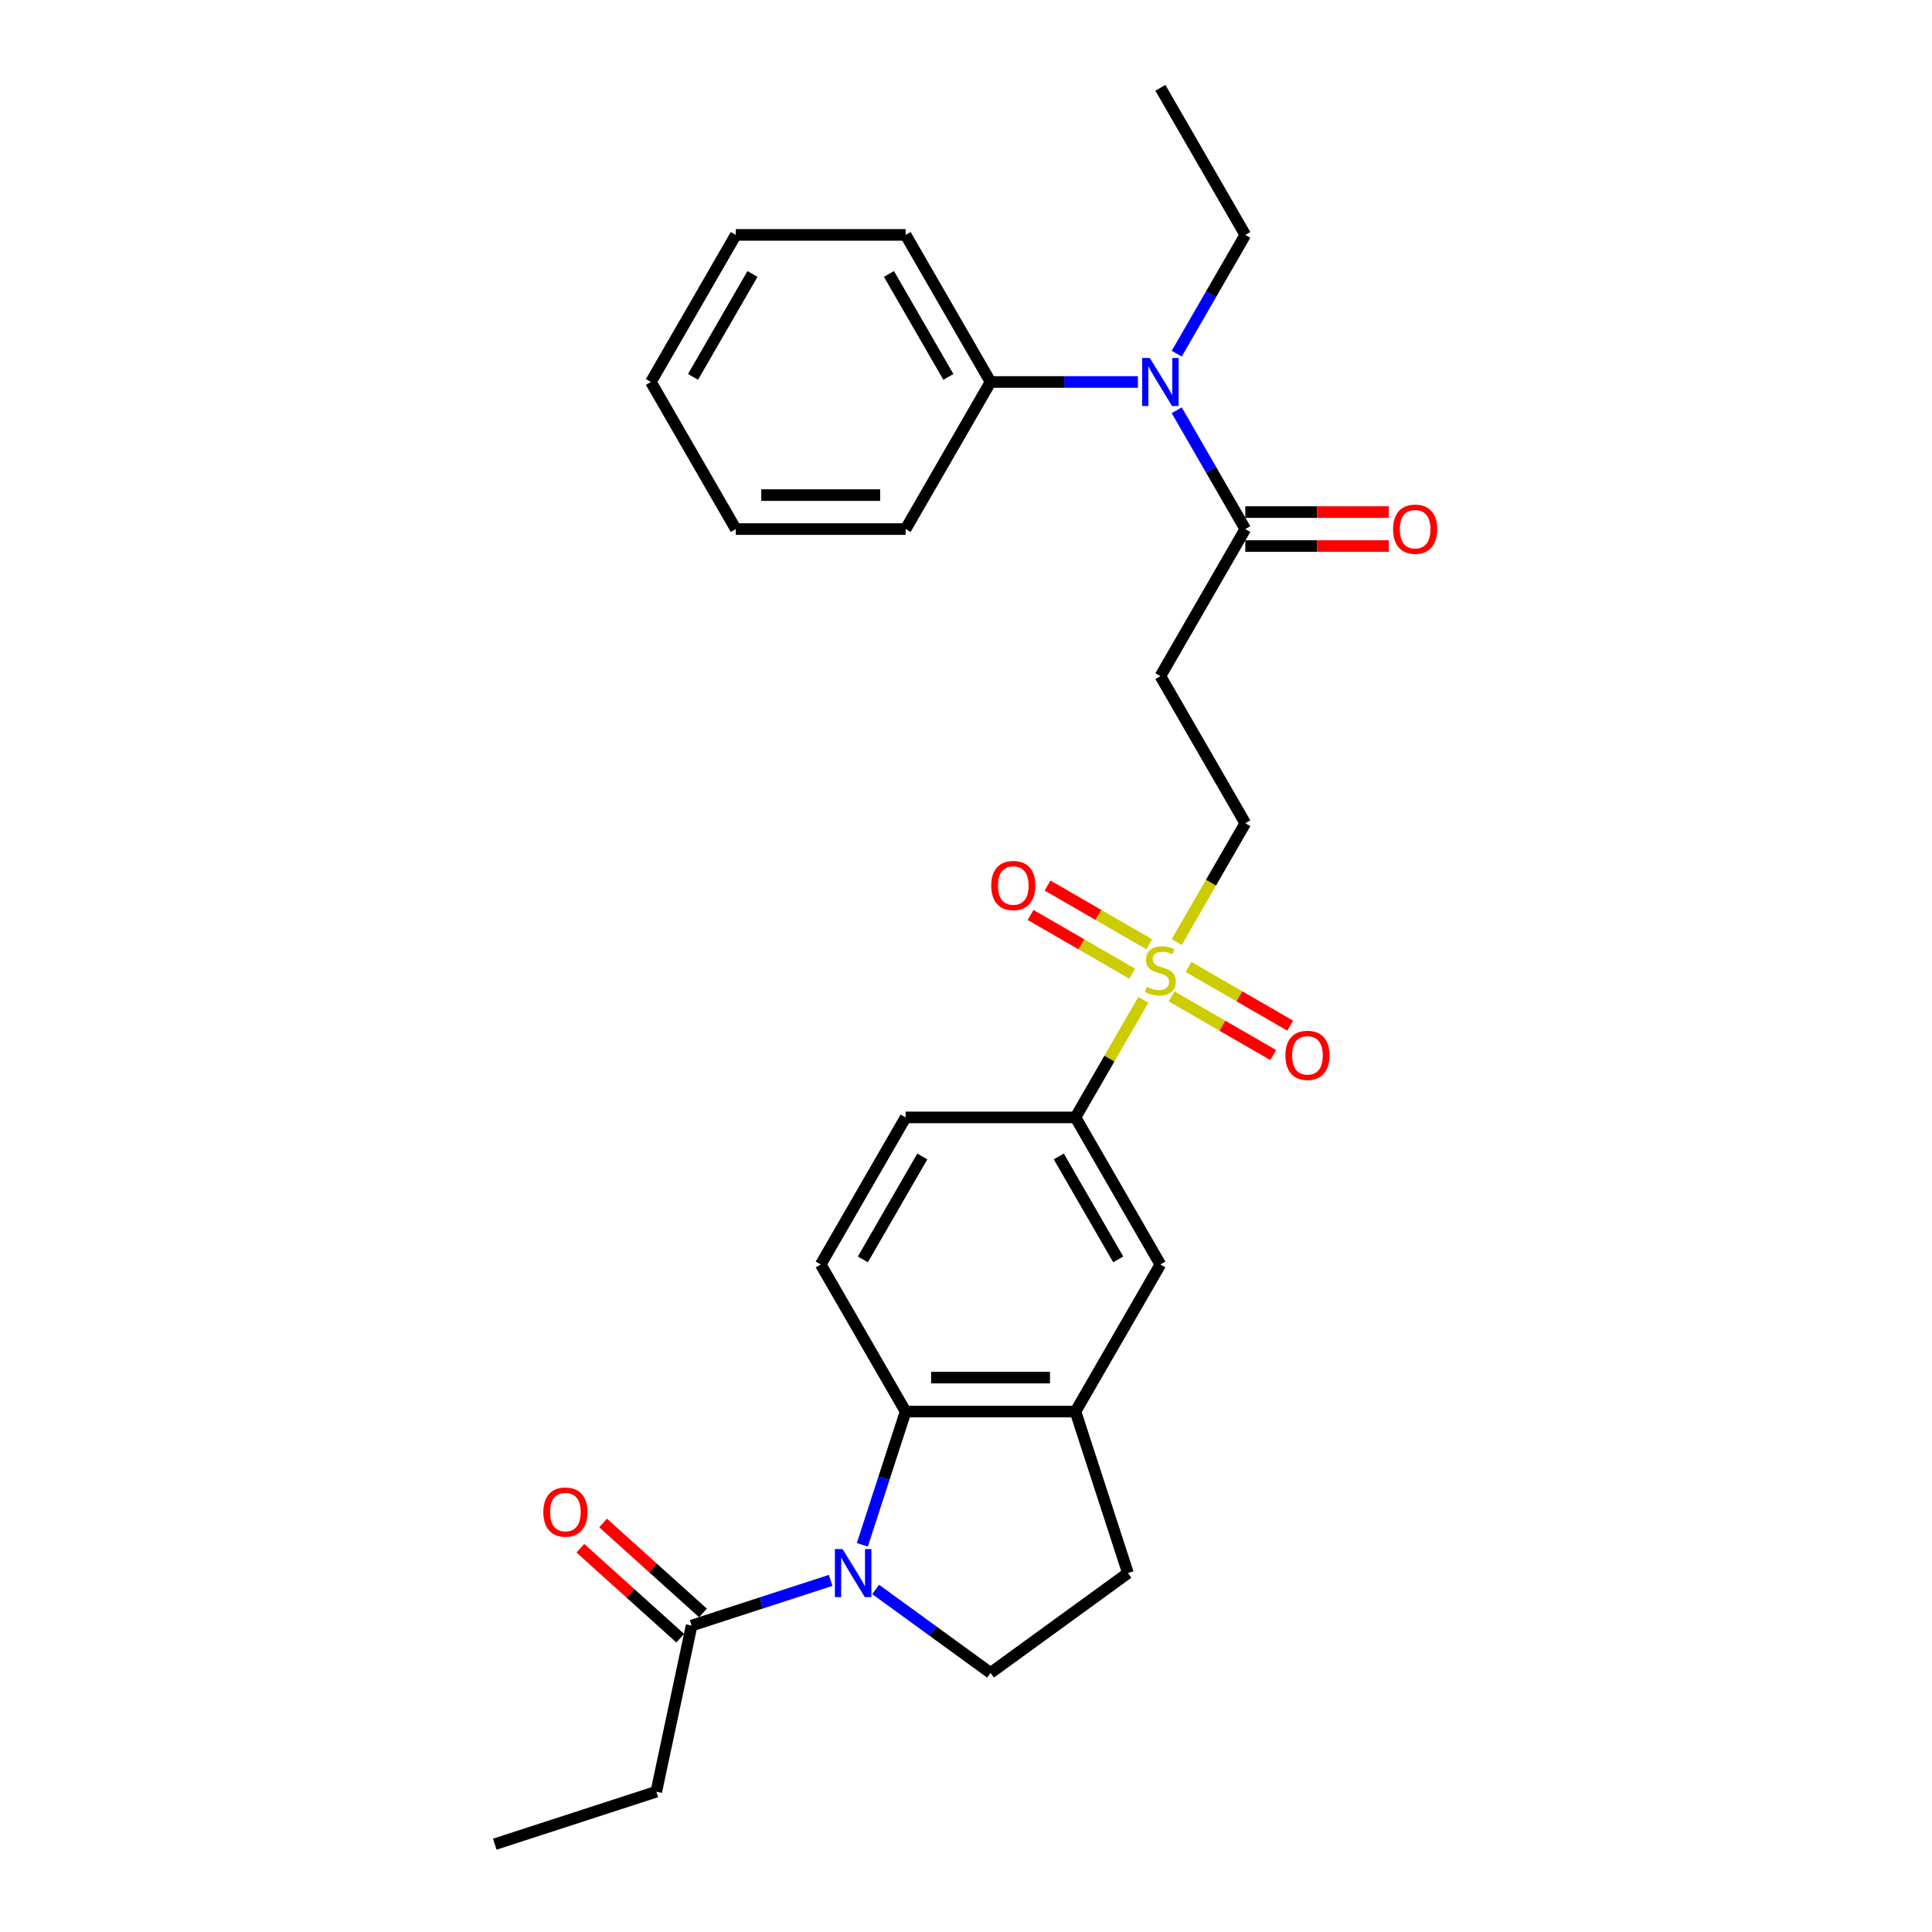 <?xml version='1.0' encoding='iso-8859-1'?>
<svg version='1.1' baseProfile='full'
              xmlns='http://www.w3.org/2000/svg'
                      xmlns:rdkit='http://www.rdkit.org/xml'
                      xmlns:xlink='http://www.w3.org/1999/xlink'
                  xml:space='preserve'
width='1000px' height='1000px' viewBox='0 0 1000 1000'>
<!-- END OF HEADER -->
<rect style='opacity:1.0;fill:#FFFFFF;stroke:none' width='1000' height='1000' x='0' y='0'> </rect>
<path class='bond-1' d='M 446.344,799.584 L 457.548,765.104' style='fill:none;fill-rule:evenodd;stroke:#0000FF;stroke-width:6px;stroke-linecap:butt;stroke-linejoin:miter;stroke-opacity:1' />
<path class='bond-1' d='M 457.548,765.104 L 468.751,730.625' style='fill:none;fill-rule:evenodd;stroke:#000000;stroke-width:6px;stroke-linecap:butt;stroke-linejoin:miter;stroke-opacity:1' />
<path class='bond-4' d='M 429.947,818.011 L 393.964,829.703' style='fill:none;fill-rule:evenodd;stroke:#0000FF;stroke-width:6px;stroke-linecap:butt;stroke-linejoin:miter;stroke-opacity:1' />
<path class='bond-4' d='M 393.964,829.703 L 357.981,841.394' style='fill:none;fill-rule:evenodd;stroke:#000000;stroke-width:6px;stroke-linecap:butt;stroke-linejoin:miter;stroke-opacity:1' />
<path class='bond-8' d='M 453.225,822.686 L 482.965,844.293' style='fill:none;fill-rule:evenodd;stroke:#0000FF;stroke-width:6px;stroke-linecap:butt;stroke-linejoin:miter;stroke-opacity:1' />
<path class='bond-8' d='M 482.965,844.293 L 512.704,865.9' style='fill:none;fill-rule:evenodd;stroke:#000000;stroke-width:6px;stroke-linecap:butt;stroke-linejoin:miter;stroke-opacity:1' />
<path class='bond-0' d='M 591.791,517.513 L 574.224,547.939' style='fill:none;fill-rule:evenodd;stroke:#CCCC00;stroke-width:6px;stroke-linecap:butt;stroke-linejoin:miter;stroke-opacity:1' />
<path class='bond-0' d='M 574.224,547.939 L 556.658,578.365' style='fill:none;fill-rule:evenodd;stroke:#000000;stroke-width:6px;stroke-linecap:butt;stroke-linejoin:miter;stroke-opacity:1' />
<path class='bond-10' d='M 609.047,487.624 L 626.806,456.864' style='fill:none;fill-rule:evenodd;stroke:#CCCC00;stroke-width:6px;stroke-linecap:butt;stroke-linejoin:miter;stroke-opacity:1' />
<path class='bond-10' d='M 626.806,456.864 L 644.565,426.105' style='fill:none;fill-rule:evenodd;stroke:#000000;stroke-width:6px;stroke-linecap:butt;stroke-linejoin:miter;stroke-opacity:1' />
<path class='bond-12' d='M 594.827,488.744 L 568.518,473.555' style='fill:none;fill-rule:evenodd;stroke:#CCCC00;stroke-width:6px;stroke-linecap:butt;stroke-linejoin:miter;stroke-opacity:1' />
<path class='bond-12' d='M 568.518,473.555 L 542.209,458.365' style='fill:none;fill-rule:evenodd;stroke:#FF0000;stroke-width:6px;stroke-linecap:butt;stroke-linejoin:miter;stroke-opacity:1' />
<path class='bond-12' d='M 586.037,503.97 L 559.727,488.781' style='fill:none;fill-rule:evenodd;stroke:#CCCC00;stroke-width:6px;stroke-linecap:butt;stroke-linejoin:miter;stroke-opacity:1' />
<path class='bond-12' d='M 559.727,488.781 L 533.418,473.591' style='fill:none;fill-rule:evenodd;stroke:#FF0000;stroke-width:6px;stroke-linecap:butt;stroke-linejoin:miter;stroke-opacity:1' />
<path class='bond-13' d='M 606.396,515.725 L 632.705,530.914' style='fill:none;fill-rule:evenodd;stroke:#CCCC00;stroke-width:6px;stroke-linecap:butt;stroke-linejoin:miter;stroke-opacity:1' />
<path class='bond-13' d='M 632.705,530.914 L 659.015,546.104' style='fill:none;fill-rule:evenodd;stroke:#FF0000;stroke-width:6px;stroke-linecap:butt;stroke-linejoin:miter;stroke-opacity:1' />
<path class='bond-13' d='M 615.187,500.499 L 641.496,515.688' style='fill:none;fill-rule:evenodd;stroke:#CCCC00;stroke-width:6px;stroke-linecap:butt;stroke-linejoin:miter;stroke-opacity:1' />
<path class='bond-13' d='M 641.496,515.688 L 667.805,530.878' style='fill:none;fill-rule:evenodd;stroke:#FF0000;stroke-width:6px;stroke-linecap:butt;stroke-linejoin:miter;stroke-opacity:1' />
<path class='bond-3' d='M 468.751,730.625 L 556.658,730.625' style='fill:none;fill-rule:evenodd;stroke:#000000;stroke-width:6px;stroke-linecap:butt;stroke-linejoin:miter;stroke-opacity:1' />
<path class='bond-3' d='M 481.937,713.043 L 543.472,713.043' style='fill:none;fill-rule:evenodd;stroke:#000000;stroke-width:6px;stroke-linecap:butt;stroke-linejoin:miter;stroke-opacity:1' />
<path class='bond-11' d='M 468.751,730.625 L 424.797,654.495' style='fill:none;fill-rule:evenodd;stroke:#000000;stroke-width:6px;stroke-linecap:butt;stroke-linejoin:miter;stroke-opacity:1' />
<path class='bond-2' d='M 644.565,273.845 L 600.612,349.975' style='fill:none;fill-rule:evenodd;stroke:#000000;stroke-width:6px;stroke-linecap:butt;stroke-linejoin:miter;stroke-opacity:1' />
<path class='bond-7' d='M 644.565,273.845 L 626.816,243.102' style='fill:none;fill-rule:evenodd;stroke:#000000;stroke-width:6px;stroke-linecap:butt;stroke-linejoin:miter;stroke-opacity:1' />
<path class='bond-7' d='M 626.816,243.102 L 609.067,212.36' style='fill:none;fill-rule:evenodd;stroke:#0000FF;stroke-width:6px;stroke-linecap:butt;stroke-linejoin:miter;stroke-opacity:1' />
<path class='bond-16' d='M 644.565,282.635 L 681.706,282.635' style='fill:none;fill-rule:evenodd;stroke:#000000;stroke-width:6px;stroke-linecap:butt;stroke-linejoin:miter;stroke-opacity:1' />
<path class='bond-16' d='M 681.706,282.635 L 718.847,282.635' style='fill:none;fill-rule:evenodd;stroke:#FF0000;stroke-width:6px;stroke-linecap:butt;stroke-linejoin:miter;stroke-opacity:1' />
<path class='bond-16' d='M 644.565,265.054 L 681.706,265.054' style='fill:none;fill-rule:evenodd;stroke:#000000;stroke-width:6px;stroke-linecap:butt;stroke-linejoin:miter;stroke-opacity:1' />
<path class='bond-16' d='M 681.706,265.054 L 718.847,265.054' style='fill:none;fill-rule:evenodd;stroke:#FF0000;stroke-width:6px;stroke-linecap:butt;stroke-linejoin:miter;stroke-opacity:1' />
<path class='bond-9' d='M 556.658,730.625 L 600.612,654.495' style='fill:none;fill-rule:evenodd;stroke:#000000;stroke-width:6px;stroke-linecap:butt;stroke-linejoin:miter;stroke-opacity:1' />
<path class='bond-28' d='M 556.658,730.625 L 583.823,814.229' style='fill:none;fill-rule:evenodd;stroke:#000000;stroke-width:6px;stroke-linecap:butt;stroke-linejoin:miter;stroke-opacity:1' />
<path class='bond-17' d='M 363.863,834.861 L 338.012,811.585' style='fill:none;fill-rule:evenodd;stroke:#000000;stroke-width:6px;stroke-linecap:butt;stroke-linejoin:miter;stroke-opacity:1' />
<path class='bond-17' d='M 338.012,811.585 L 312.161,788.309' style='fill:none;fill-rule:evenodd;stroke:#FF0000;stroke-width:6px;stroke-linecap:butt;stroke-linejoin:miter;stroke-opacity:1' />
<path class='bond-17' d='M 352.099,847.927 L 326.248,824.651' style='fill:none;fill-rule:evenodd;stroke:#000000;stroke-width:6px;stroke-linecap:butt;stroke-linejoin:miter;stroke-opacity:1' />
<path class='bond-17' d='M 326.248,824.651 L 300.397,801.374' style='fill:none;fill-rule:evenodd;stroke:#FF0000;stroke-width:6px;stroke-linecap:butt;stroke-linejoin:miter;stroke-opacity:1' />
<path class='bond-19' d='M 357.981,841.394 L 339.704,927.381' style='fill:none;fill-rule:evenodd;stroke:#000000;stroke-width:6px;stroke-linecap:butt;stroke-linejoin:miter;stroke-opacity:1' />
<path class='bond-5' d='M 556.658,578.365 L 468.751,578.365' style='fill:none;fill-rule:evenodd;stroke:#000000;stroke-width:6px;stroke-linecap:butt;stroke-linejoin:miter;stroke-opacity:1' />
<path class='bond-29' d='M 556.658,578.365 L 600.612,654.495' style='fill:none;fill-rule:evenodd;stroke:#000000;stroke-width:6px;stroke-linecap:butt;stroke-linejoin:miter;stroke-opacity:1' />
<path class='bond-29' d='M 548.025,598.575 L 578.793,651.866' style='fill:none;fill-rule:evenodd;stroke:#000000;stroke-width:6px;stroke-linecap:butt;stroke-linejoin:miter;stroke-opacity:1' />
<path class='bond-6' d='M 600.612,349.975 L 644.565,426.105' style='fill:none;fill-rule:evenodd;stroke:#000000;stroke-width:6px;stroke-linecap:butt;stroke-linejoin:miter;stroke-opacity:1' />
<path class='bond-18' d='M 588.973,197.715 L 550.839,197.715' style='fill:none;fill-rule:evenodd;stroke:#0000FF;stroke-width:6px;stroke-linecap:butt;stroke-linejoin:miter;stroke-opacity:1' />
<path class='bond-18' d='M 550.839,197.715 L 512.704,197.715' style='fill:none;fill-rule:evenodd;stroke:#000000;stroke-width:6px;stroke-linecap:butt;stroke-linejoin:miter;stroke-opacity:1' />
<path class='bond-20' d='M 609.067,183.069 L 626.816,152.327' style='fill:none;fill-rule:evenodd;stroke:#0000FF;stroke-width:6px;stroke-linecap:butt;stroke-linejoin:miter;stroke-opacity:1' />
<path class='bond-20' d='M 626.816,152.327 L 644.565,121.585' style='fill:none;fill-rule:evenodd;stroke:#000000;stroke-width:6px;stroke-linecap:butt;stroke-linejoin:miter;stroke-opacity:1' />
<path class='bond-14' d='M 512.704,865.9 L 583.823,814.229' style='fill:none;fill-rule:evenodd;stroke:#000000;stroke-width:6px;stroke-linecap:butt;stroke-linejoin:miter;stroke-opacity:1' />
<path class='bond-15' d='M 424.797,654.495 L 468.751,578.365' style='fill:none;fill-rule:evenodd;stroke:#000000;stroke-width:6px;stroke-linecap:butt;stroke-linejoin:miter;stroke-opacity:1' />
<path class='bond-15' d='M 446.616,651.866 L 477.384,598.575' style='fill:none;fill-rule:evenodd;stroke:#000000;stroke-width:6px;stroke-linecap:butt;stroke-linejoin:miter;stroke-opacity:1' />
<path class='bond-21' d='M 512.704,197.715 L 468.751,121.585' style='fill:none;fill-rule:evenodd;stroke:#000000;stroke-width:6px;stroke-linecap:butt;stroke-linejoin:miter;stroke-opacity:1' />
<path class='bond-21' d='M 490.885,195.086 L 460.118,141.795' style='fill:none;fill-rule:evenodd;stroke:#000000;stroke-width:6px;stroke-linecap:butt;stroke-linejoin:miter;stroke-opacity:1' />
<path class='bond-22' d='M 512.704,197.715 L 468.751,273.845' style='fill:none;fill-rule:evenodd;stroke:#000000;stroke-width:6px;stroke-linecap:butt;stroke-linejoin:miter;stroke-opacity:1' />
<path class='bond-24' d='M 339.704,927.381 L 256.099,954.545' style='fill:none;fill-rule:evenodd;stroke:#000000;stroke-width:6px;stroke-linecap:butt;stroke-linejoin:miter;stroke-opacity:1' />
<path class='bond-23' d='M 644.565,121.585 L 600.612,45.455' style='fill:none;fill-rule:evenodd;stroke:#000000;stroke-width:6px;stroke-linecap:butt;stroke-linejoin:miter;stroke-opacity:1' />
<path class='bond-25' d='M 468.751,121.585 L 380.843,121.585' style='fill:none;fill-rule:evenodd;stroke:#000000;stroke-width:6px;stroke-linecap:butt;stroke-linejoin:miter;stroke-opacity:1' />
<path class='bond-26' d='M 468.751,273.845 L 380.843,273.845' style='fill:none;fill-rule:evenodd;stroke:#000000;stroke-width:6px;stroke-linecap:butt;stroke-linejoin:miter;stroke-opacity:1' />
<path class='bond-26' d='M 455.565,256.263 L 394.03,256.263' style='fill:none;fill-rule:evenodd;stroke:#000000;stroke-width:6px;stroke-linecap:butt;stroke-linejoin:miter;stroke-opacity:1' />
<path class='bond-30' d='M 380.843,121.585 L 336.89,197.715' style='fill:none;fill-rule:evenodd;stroke:#000000;stroke-width:6px;stroke-linecap:butt;stroke-linejoin:miter;stroke-opacity:1' />
<path class='bond-30' d='M 389.476,141.795 L 358.709,195.086' style='fill:none;fill-rule:evenodd;stroke:#000000;stroke-width:6px;stroke-linecap:butt;stroke-linejoin:miter;stroke-opacity:1' />
<path class='bond-27' d='M 380.843,273.845 L 336.89,197.715' style='fill:none;fill-rule:evenodd;stroke:#000000;stroke-width:6px;stroke-linecap:butt;stroke-linejoin:miter;stroke-opacity:1' />
<path  class='atom-0' d='M 436.083 801.782
L 444.241 814.968
Q 445.049 816.269, 446.35 818.625
Q 447.652 820.981, 447.722 821.121
L 447.722 801.782
L 451.027 801.782
L 451.027 826.677
L 447.616 826.677
L 438.861 812.26
Q 437.841 810.572, 436.751 808.638
Q 435.696 806.704, 435.38 806.107
L 435.38 826.677
L 432.145 826.677
L 432.145 801.782
L 436.083 801.782
' fill='#0000FF'/>
<path  class='atom-1' d='M 593.579 510.779
Q 593.861 510.885, 595.021 511.377
Q 596.181 511.869, 597.447 512.186
Q 598.748 512.467, 600.014 512.467
Q 602.37 512.467, 603.741 511.342
Q 605.113 510.181, 605.113 508.177
Q 605.113 506.806, 604.409 505.962
Q 603.741 505.118, 602.686 504.661
Q 601.632 504.204, 599.873 503.676
Q 597.658 503.008, 596.322 502.375
Q 595.021 501.742, 594.071 500.406
Q 593.157 499.07, 593.157 496.819
Q 593.157 493.69, 595.267 491.756
Q 597.412 489.822, 601.632 489.822
Q 604.515 489.822, 607.785 491.193
L 606.976 493.901
Q 603.987 492.67, 601.737 492.67
Q 599.311 492.67, 597.975 493.69
Q 596.638 494.674, 596.674 496.397
Q 596.674 497.734, 597.342 498.542
Q 598.045 499.351, 599.029 499.808
Q 600.049 500.265, 601.737 500.793
Q 603.987 501.496, 605.324 502.199
Q 606.66 502.903, 607.609 504.344
Q 608.594 505.751, 608.594 508.177
Q 608.594 511.623, 606.273 513.487
Q 603.987 515.315, 600.155 515.315
Q 597.939 515.315, 596.252 514.823
Q 594.599 514.366, 592.63 513.557
L 593.579 510.779
' fill='#CCCC00'/>
<path  class='atom-8' d='M 595.109 185.267
L 603.267 198.453
Q 604.075 199.754, 605.376 202.11
Q 606.677 204.466, 606.748 204.606
L 606.748 185.267
L 610.053 185.267
L 610.053 210.162
L 606.642 210.162
L 597.887 195.745
Q 596.867 194.058, 595.777 192.124
Q 594.722 190.19, 594.406 189.592
L 594.406 210.162
L 591.171 210.162
L 591.171 185.267
L 595.109 185.267
' fill='#0000FF'/>
<path  class='atom-13' d='M 513.054 458.351
Q 513.054 452.373, 516.008 449.033
Q 518.961 445.693, 524.482 445.693
Q 530.002 445.693, 532.956 449.033
Q 535.91 452.373, 535.91 458.351
Q 535.91 464.399, 532.921 467.845
Q 529.932 471.256, 524.482 471.256
Q 518.996 471.256, 516.008 467.845
Q 513.054 464.434, 513.054 458.351
M 524.482 468.443
Q 528.279 468.443, 530.319 465.911
Q 532.393 463.344, 532.393 458.351
Q 532.393 453.464, 530.319 451.002
Q 528.279 448.506, 524.482 448.506
Q 520.684 448.506, 518.61 450.967
Q 516.57 453.428, 516.57 458.351
Q 516.57 463.379, 518.61 465.911
Q 520.684 468.443, 524.482 468.443
' fill='#FF0000'/>
<path  class='atom-14' d='M 665.314 546.259
Q 665.314 540.281, 668.268 536.94
Q 671.221 533.6, 676.742 533.6
Q 682.262 533.6, 685.216 536.94
Q 688.17 540.281, 688.17 546.259
Q 688.17 552.307, 685.181 555.753
Q 682.192 559.163, 676.742 559.163
Q 671.256 559.163, 668.268 555.753
Q 665.314 552.342, 665.314 546.259
M 676.742 556.35
Q 680.539 556.35, 682.579 553.819
Q 684.653 551.252, 684.653 546.259
Q 684.653 541.371, 682.579 538.909
Q 680.539 536.413, 676.742 536.413
Q 672.944 536.413, 670.87 538.874
Q 668.83 541.336, 668.83 546.259
Q 668.83 551.287, 670.87 553.819
Q 672.944 556.35, 676.742 556.35
' fill='#FF0000'/>
<path  class='atom-17' d='M 721.045 273.915
Q 721.045 267.937, 723.999 264.597
Q 726.952 261.256, 732.473 261.256
Q 737.993 261.256, 740.947 264.597
Q 743.901 267.937, 743.901 273.915
Q 743.901 279.963, 740.912 283.409
Q 737.923 286.82, 732.473 286.82
Q 726.987 286.82, 723.999 283.409
Q 721.045 279.998, 721.045 273.915
M 732.473 284.007
Q 736.27 284.007, 738.31 281.475
Q 740.384 278.908, 740.384 273.915
Q 740.384 269.027, 738.31 266.566
Q 736.27 264.069, 732.473 264.069
Q 728.675 264.069, 726.601 266.531
Q 724.561 268.992, 724.561 273.915
Q 724.561 278.943, 726.601 281.475
Q 728.675 284.007, 732.473 284.007
' fill='#FF0000'/>
<path  class='atom-18' d='M 281.225 782.643
Q 281.225 776.665, 284.179 773.325
Q 287.133 769.984, 292.653 769.984
Q 298.174 769.984, 301.127 773.325
Q 304.081 776.665, 304.081 782.643
Q 304.081 788.691, 301.092 792.137
Q 298.103 795.548, 292.653 795.548
Q 287.168 795.548, 284.179 792.137
Q 281.225 788.726, 281.225 782.643
M 292.653 792.735
Q 296.451 792.735, 298.49 790.203
Q 300.565 787.636, 300.565 782.643
Q 300.565 777.755, 298.49 775.294
Q 296.451 772.797, 292.653 772.797
Q 288.856 772.797, 286.781 775.259
Q 284.742 777.72, 284.742 782.643
Q 284.742 787.671, 286.781 790.203
Q 288.856 792.735, 292.653 792.735
' fill='#FF0000'/>
</svg>
